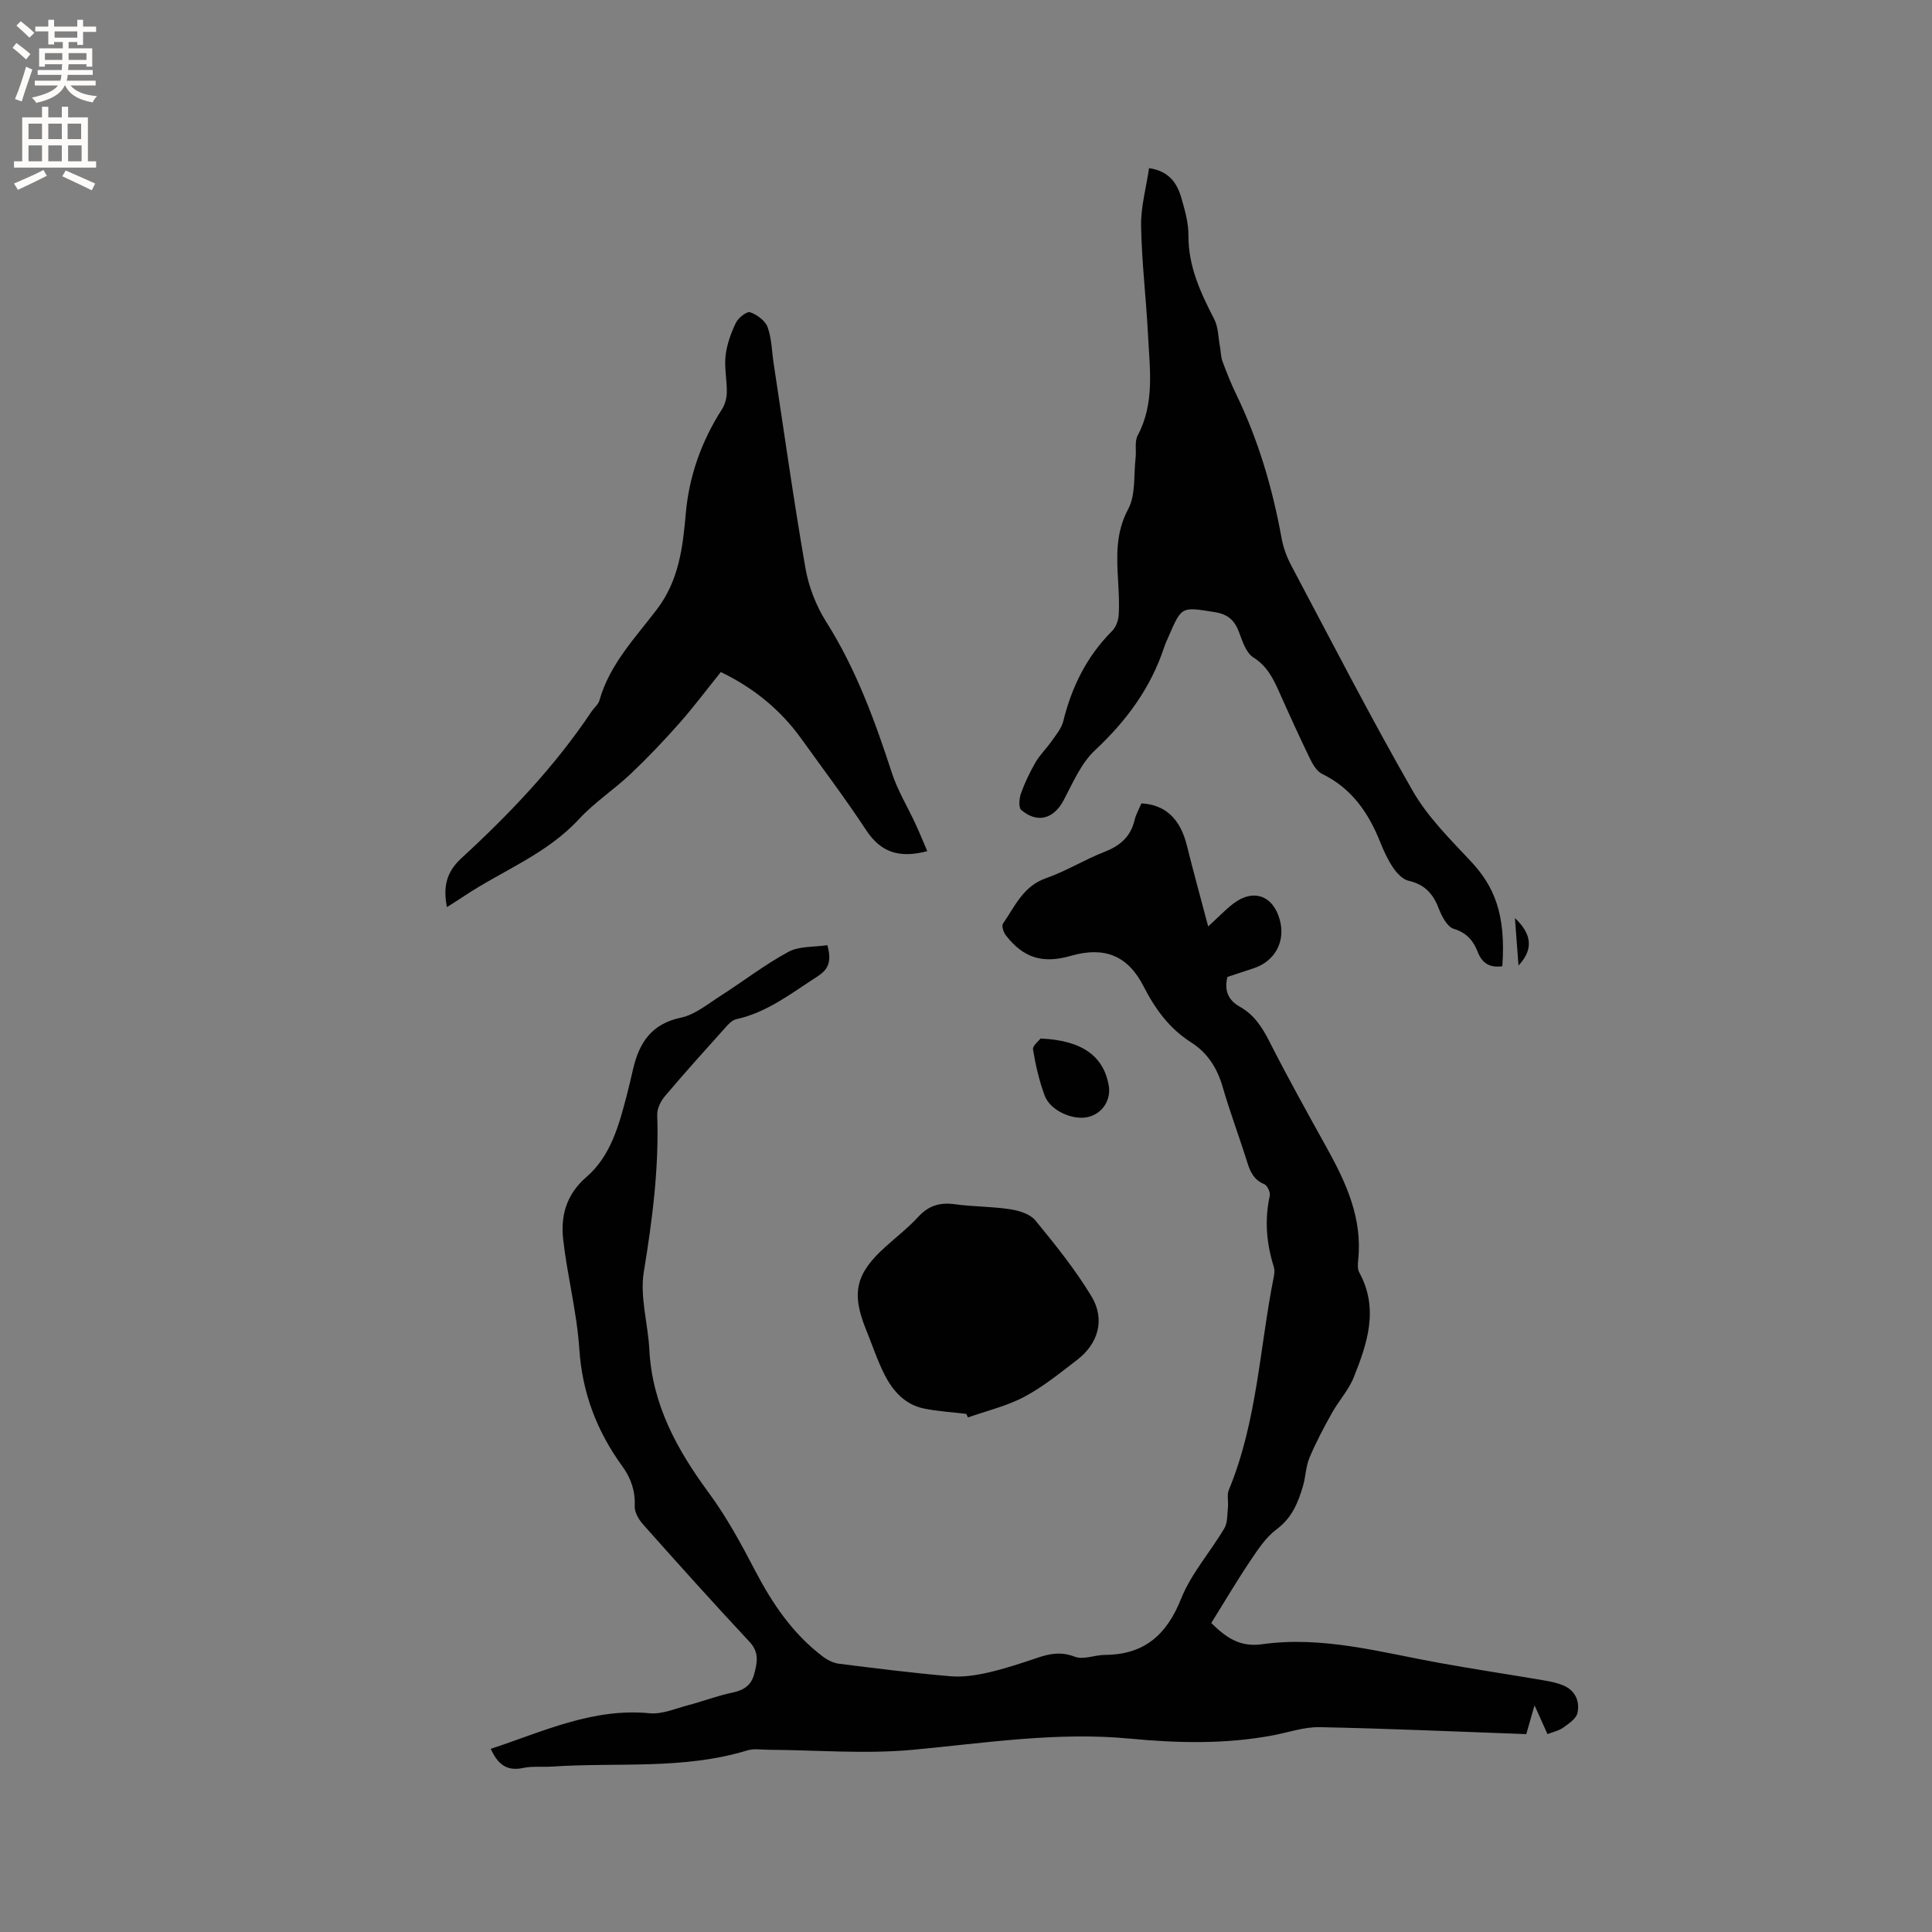 <svg enable-background="new 0 0 400 400" viewBox="0 0 400 400" xmlns="http://www.w3.org/2000/svg"><rect x="0" y="0" width="400" height="400" fill="#808080" stroke="none"/><g fill="#010102"><path d="m171.3 195.69c.99 3.59.07 5.11-2.14 6.53-5.34 3.43-10.33 7.4-16.74 8.8-.82.18-1.58.99-2.19 1.67-4.24 4.72-8.49 9.44-12.59 14.29-.86 1.02-1.62 2.57-1.57 3.85.39 10.97-1.01 21.72-2.78 32.53-.84 5.15.87 10.68 1.15 16.06.58 11.39 5.73 20.73 12.32 29.67 3.68 5 6.69 10.55 9.57 16.07 3.58 6.86 7.8 13.11 14.03 17.81.96.73 2.2 1.35 3.37 1.49 7.67.97 15.35 1.93 23.06 2.59 2.56.22 5.25-.19 7.77-.76 3.5-.8 6.93-1.95 10.34-3.1 2.56-.86 4.87-1.25 7.64-.18 1.75.68 4.11-.37 6.19-.38 8.14-.04 12.8-4.1 15.81-11.64 2.08-5.21 6.04-9.65 8.95-14.57.69-1.17.58-2.85.74-4.31.13-1.22-.25-2.59.19-3.65 5.88-14.19 6.37-29.51 9.34-44.3.12-.6.15-1.29-.03-1.87-1.53-4.84-1.94-9.71-.84-14.71.16-.72-.5-2.15-1.14-2.41-2.12-.88-2.89-2.5-3.51-4.5-1.64-5.25-3.59-10.41-5.12-15.7-1.12-3.87-3.16-7.02-6.46-9.12-4.56-2.9-7.49-6.93-9.9-11.65-3.28-6.42-8.16-8.29-15.07-6.3-5.81 1.67-9.8.45-13.44-4.25-.48-.62-.92-1.95-.6-2.41 2.47-3.58 4.18-7.77 8.93-9.43 4.18-1.46 8.02-3.86 12.15-5.47 3.22-1.26 5.36-3.13 6.17-6.54.29-1.21.94-2.34 1.41-3.47 4.99.27 8.05 3.21 9.42 8.72 1.34 5.39 2.82 10.74 4.41 16.76 2.28-2.09 3.63-3.52 5.17-4.7 4.18-3.21 8.31-1.72 9.67 3.39 1.19 4.44-1.01 8.5-5.39 9.96-1.8.6-3.6 1.19-5.47 1.81-.66 2.72.09 4.77 2.56 6.15 2.88 1.61 4.57 4.13 6.06 7.06 3.83 7.54 7.94 14.93 12.04 22.32 4 7.22 7.34 14.57 6.41 23.15-.09.82-.14 1.82.23 2.5 4.11 7.49 1.67 14.67-1.14 21.71-1.06 2.65-3.13 4.88-4.54 7.42-1.67 3-3.3 6.05-4.62 9.22-.77 1.82-.79 3.94-1.35 5.87-1.01 3.46-2.31 6.62-5.48 8.97-2.22 1.65-3.87 4.19-5.45 6.54-2.77 4.12-5.29 8.4-8.06 12.85 2.83 2.76 5.7 5.07 10.53 4.39 12.52-1.76 24.59 1.68 36.76 3.88 7.19 1.3 14.41 2.38 21.61 3.61 1.45.25 2.94.55 4.25 1.16 2.32 1.08 3.16 3.32 2.67 5.58-.25 1.17-1.78 2.2-2.92 3.02-.9.65-2.09.89-3.29 1.36-.88-1.96-1.68-3.74-2.68-5.96-.6 2.08-1.06 3.68-1.71 5.96-14.23-.51-28.49-1.15-42.76-1.44-3.18-.07-6.38 1.06-9.57 1.67-9.89 1.89-19.86 1.64-29.78.7-15.13-1.44-29.97.93-44.94 2.32-9.86.91-19.89.05-29.84-.01-1.48-.01-3.06-.28-4.42.14-13.23 4.04-26.91 2.43-40.38 3.34-2.01.14-4.08-.13-6.02.29-3.52.76-5.32-.96-6.69-3.96 10.77-3.54 21.08-8.51 32.89-7.37 2.58.25 5.34-.97 7.97-1.66 3.06-.8 6.04-1.96 9.12-2.6 2.33-.48 3.92-1.45 4.55-3.79.64-2.38 1.12-4.53-.95-6.74-7.45-7.98-14.75-16.11-22.01-24.27-.91-1.02-1.82-2.55-1.76-3.8.14-3.16-.77-5.8-2.56-8.27-5.27-7.25-8.31-15.18-8.91-24.3-.5-7.57-2.47-15.02-3.33-22.58-.57-4.95.61-9.4 4.82-13.03 5-4.32 6.7-10.65 8.32-16.84.48-1.84.91-3.7 1.34-5.56 1.27-5.41 3.82-9.3 9.87-10.57 2.91-.61 5.54-2.8 8.16-4.48 4.72-3.01 9.18-6.49 14.1-9.14 2.26-1.24 5.35-.98 8.08-1.39z"/><path d="m311.04 200.05c-2.63.37-4.18-.63-5.09-2.95-.9-2.31-2.26-3.97-4.97-4.8-1.39-.42-2.52-2.68-3.16-4.34-1.17-3.01-2.94-4.87-6.19-5.61-1.21-.27-2.4-1.54-3.16-2.65-1.12-1.65-1.98-3.51-2.72-5.37-2.42-6.06-5.9-11.12-12-14.09-1.09-.53-1.93-1.92-2.5-3.1-2.22-4.57-4.32-9.2-6.39-13.84-1.25-2.81-2.51-5.39-5.37-7.19-1.47-.92-2.23-3.25-2.91-5.09-.92-2.51-2.24-3.84-5.1-4.29-6.83-1.08-6.8-1.28-9.5 4.97-.34.78-.71 1.55-.97 2.35-2.79 8.44-7.83 15.23-14.32 21.3-2.89 2.7-4.58 6.77-6.5 10.38-2.03 3.8-5.4 4.81-8.75 1.97-.59-.5-.43-2.39-.06-3.43.79-2.22 1.83-4.38 3.01-6.43.91-1.57 2.27-2.87 3.32-4.37.92-1.32 2.06-2.66 2.43-4.16 1.75-7.11 4.86-13.41 10.08-18.64.78-.78 1.3-2.1 1.38-3.21.17-2.32.03-4.66-.1-6.99-.29-5.15-.59-10.08 2.08-15.07 1.58-2.95 1.12-7 1.53-10.56.18-1.57-.24-3.41.44-4.69 3.57-6.71 2.48-13.84 2.13-20.87-.38-7.51-1.3-15-1.43-22.5-.07-3.93 1.05-7.88 1.65-11.97 4.13.61 5.8 3.1 6.68 6.14.73 2.53 1.49 5.18 1.47 7.77-.04 6.41 2.51 11.87 5.34 17.36.86 1.66.83 3.78 1.19 5.69.19 1.02.17 2.11.53 3.06.84 2.28 1.74 4.55 2.8 6.74 4.61 9.5 7.55 19.5 9.43 29.86.35 1.94 1.07 3.89 1.99 5.63 8.29 15.62 16.37 31.36 25.16 46.69 3.11 5.42 7.77 10.03 12.1 14.65 4.68 5.03 7.24 10.76 6.45 21.65z"/><path d="m191.98 176.22c-5.82 1.55-9.65.22-12.64-4.33-4.25-6.46-8.91-12.64-13.42-18.92-4.29-5.97-9.79-10.5-16.68-13.83-2.83 3.51-5.54 7.14-8.53 10.53-3.21 3.64-6.57 7.17-10.09 10.51-3.46 3.28-7.55 5.94-10.76 9.42-6.7 7.27-15.87 10.65-23.81 15.95-1.11.74-2.25 1.45-3.52 2.26-.79-4.13-.19-7.19 2.99-10.12 10-9.19 19.36-19.01 26.95-30.37.53-.79 1.4-1.46 1.64-2.32 2.11-7.49 7.43-12.95 11.94-18.9 4.45-5.87 5.32-12.67 5.93-19.73.67-7.76 3.24-15.01 7.49-21.63.63-.98.99-2.31 1.01-3.49.04-2.54-.54-5.12-.26-7.61.27-2.33 1.11-4.68 2.14-6.81.49-1.03 2.26-2.41 2.95-2.18 1.42.49 3.12 1.74 3.61 3.07.85 2.33.87 4.97 1.25 7.48 2.15 14.13 4.13 28.3 6.58 42.38.67 3.87 2.21 7.85 4.31 11.17 6.18 9.78 10.07 20.46 13.62 31.35 1.17 3.57 3.19 6.87 4.78 10.31.87 1.86 1.65 3.77 2.52 5.81z"/><path d="m200.06 292.73c-2.94-.36-5.92-.52-8.81-1.12-3.89-.81-6.39-3.62-8.09-6.96-1.53-3-2.58-6.25-3.86-9.38-3.08-7.6-2.14-11.59 4.04-17.15 2.28-2.05 4.73-3.96 6.8-6.21 2.16-2.36 4.54-3.01 7.62-2.58 3.77.52 7.62.45 11.37 1.03 1.84.28 4.13.98 5.22 2.3 4.14 5.04 8.27 10.18 11.63 15.74 2.89 4.79 1.4 9.81-3.01 13.18-3.53 2.7-7.02 5.56-10.91 7.62-3.62 1.92-7.75 2.88-11.66 4.27-.11-.26-.23-.5-.34-.74z"/><path d="m215.44 215.01c8.57.38 12.98 3.6 14.1 9.64.57 3.07-1.31 5.95-4.33 6.63-3.09.7-7.72-1.32-8.89-4.38-1.17-3.08-1.9-6.37-2.45-9.62-.12-.77 1.22-1.79 1.57-2.27z"/><path d="m313.65 190.07c3.59 3.41 3.82 6.54.74 9.83-.25-3.36-.48-6.39-.74-9.83z"/></g><path d="m2.6 9.9.8-1c.9.7 1.9 1.4 2.9 2.3l-.9 1.1c-1.1-1-2-1.8-2.8-2.4zm.5 10.6c.9-2.1 1.6-4.3 2.3-6.7.4.2.8.4 1.3.6-.7 2.1-1.5 4.3-2.2 6.6zm.3-15.2.9-.9c1 .8 2 1.6 2.8 2.4l-1 1c-.9-.9-1.8-1.7-2.7-2.5zm12.6-1.2h1.2v1.4h2.7v1.1h-2.7v2.7h-1.2v-.6h-1.8v1.3h4.9v3.8h-1.2v-.5h-3.7c0 .4-.1.9-.1 1.2h5.1v1h-5.2c0 .5-.1.9-.2 1.2h6v1h-5.2c1.1 1.3 2.9 2 5.5 2.2-.4.4-.7.8-.9 1.3-2.9-.5-4.8-1.6-5.7-3.5h-.1c-.8 1.7-2.7 2.9-5.9 3.6-.2-.4-.6-.8-.9-1.1 2.8-.6 4.6-1.4 5.4-2.5h-4.8v-1h5.3c.1-.3.2-.7.2-1.2h-4.9v-1h5c0-.4 0-.8.1-1.2h-3.6v.5h-1.2v-3.8h4.9v-1.3h-1.8v.5h-1.2v-2.7h-2.7v-1h2.7v-1.4h1.2v1.4h4.8zm-6.7 8.3h3.6c0-.4 0-.9 0-1.4h-3.6zm1.9-4.6h4.8v-1.3h-4.7v1.3zm6.7 3.2h-3.7v1.4h3.7z" fill="#fcfbfa"/><path d="m8.7 22.1h1.3v2.2h2.8v-2.2h1.3v2.2h4.1v9.1h1.7v1.3h-17v-1.3h1.7v-9.1h4.1zm.3 13.1.7 1.2c-1.8.9-3.8 1.9-6 2.9-.2-.4-.5-.8-.8-1.3 2.3-1 4.4-1.9 6.1-2.8zm-3.1-6.4h2.8v-3.2h-2.8zm0 4.6h2.8v-3.3h-2.8zm4.1-4.6h2.8v-3.2h-2.8zm0 4.6h2.8v-3.3h-2.8zm3.6 1.9c2.1.9 4.1 1.8 6.1 2.7l-.7 1.4c-2.2-1.1-4.2-2-6.1-2.9zm3.2-9.7h-2.8v3.2h2.8zm-2.7 7.8h2.8v-3.3h-2.8z" fill="#fcfbfa"/></svg>